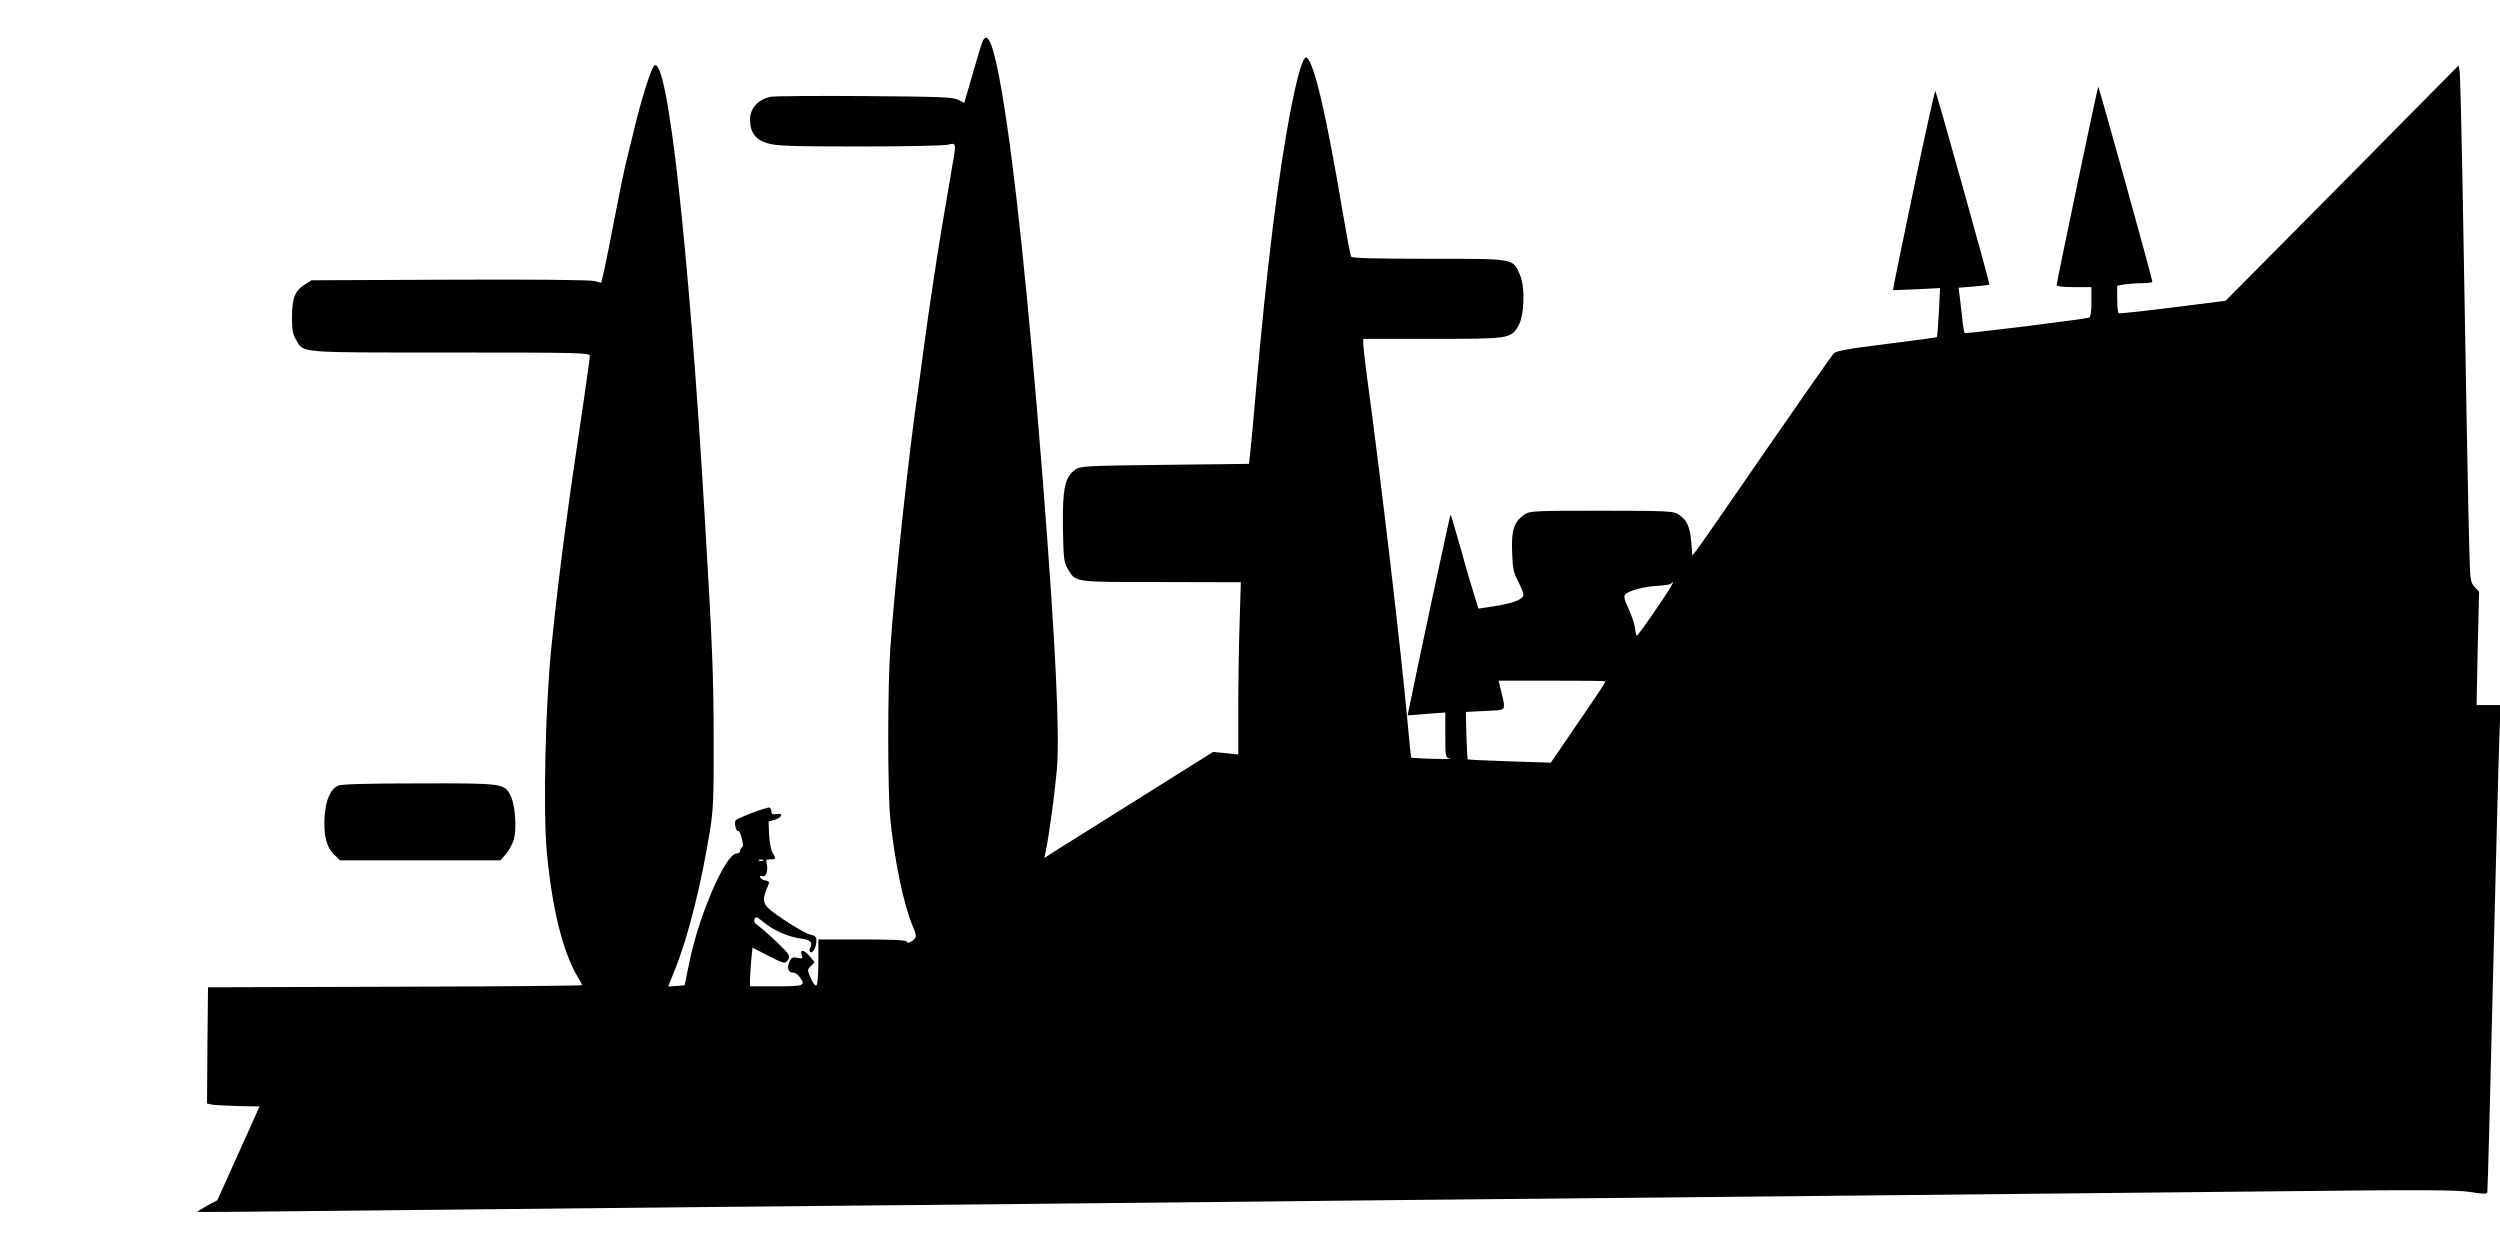 <?xml version="1.0" standalone="no"?>
<!DOCTYPE svg PUBLIC "-//W3C//DTD SVG 20010904//EN"
 "http://www.w3.org/TR/2001/REC-SVG-20010904/DTD/svg10.dtd">
<svg version="1.0" xmlns="http://www.w3.org/2000/svg"
 width="1280pt" height="640pt" viewBox="0 0 1280 640"
 preserveAspectRatio="xMidYMid meet">
<g transform="translate(0,640) scale(0.1,-0.1)"
fill="#000000" stroke="none">
<path d="M5029 6183 c-6 -15 -29 -91 -51 -169 l-41 -141 -31 16 c-27 14 -90
16 -471 19 -242 2 -460 0 -484 -3 -65 -10 -111 -58 -111 -116 0 -67 28 -105
91 -123 44 -13 121 -16 468 -16 229 0 433 4 454 9 45 11 45 14 17 -142 -45
-260 -60 -352 -89 -542 -17 -110 -40 -270 -51 -355 -11 -85 -25 -184 -30 -220
-47 -321 -116 -961 -141 -1310 -15 -206 -15 -746 0 -890 23 -218 68 -432 115
-544 21 -50 20 -58 -6 -75 -16 -10 -23 -10 -26 -2 -3 8 -69 11 -228 11 l-224
0 0 -114 c0 -67 -4 -117 -10 -121 -6 -4 -19 13 -29 37 -18 42 -18 43 0 61 11
10 19 19 19 21 0 1 -13 17 -29 35 -28 31 -48 30 -35 -3 5 -13 1 -15 -23 -10
-24 5 -31 2 -41 -20 -14 -32 -6 -56 19 -56 10 0 25 -10 33 -22 32 -45 25 -48
-119 -48 l-135 0 0 33 c0 17 3 62 6 98 l7 67 76 -39 c87 -45 92 -46 108 -20
10 17 3 27 -60 88 -40 38 -83 75 -96 84 -17 11 -22 21 -18 33 6 15 12 13 51
-19 49 -40 128 -74 191 -81 44 -6 58 -20 44 -45 -6 -11 -5 -20 0 -24 13 -7 31
27 31 59 0 19 -6 26 -32 31 -17 4 -76 37 -130 73 -120 80 -124 88 -83 184 5
12 1 17 -16 20 -12 2 -24 9 -27 16 -2 7 2 10 12 6 18 -7 31 33 21 65 -5 18 -2
21 19 21 30 0 31 3 12 33 -8 12 -16 53 -18 91 l-3 70 33 9 c38 12 44 37 7 29
-18 -3 -25 0 -25 11 0 9 -4 19 -10 22 -9 5 -155 -49 -173 -65 -10 -9 2 -62 13
-55 4 3 12 -14 18 -38 7 -26 8 -43 2 -45 -6 -2 -10 -10 -10 -18 0 -8 -9 -14
-19 -14 -55 0 -189 -308 -239 -545 l-27 -130 -42 -3 -42 -3 35 87 c67 166 136
440 181 724 15 95 18 172 17 445 0 328 -7 496 -45 1135 -83 1412 -193 2390
-260 2323 -17 -17 -68 -180 -104 -333 -20 -80 -39 -161 -44 -180 -5 -19 -28
-132 -51 -250 -22 -118 -48 -245 -56 -281 l-16 -67 -33 9 c-20 6 -324 9 -742
7 l-708 -3 -36 -23 c-49 -30 -64 -70 -64 -167 0 -63 4 -88 21 -115 39 -68 3
-65 791 -65 659 0 713 -1 713 -17 0 -9 -14 -108 -30 -220 -86 -574 -126 -875
-165 -1253 -33 -310 -45 -855 -25 -1071 27 -286 81 -504 155 -631 14 -23 25
-44 25 -47 0 -3 -431 -7 -957 -8 l-958 -3 -3 -297 -2 -298 22 -5 c13 -3 73 -6
135 -8 l112 -2 -108 -240 -108 -240 -52 -28 c-29 -16 -51 -30 -49 -32 2 -1
336 1 743 6 407 4 1240 13 1850 19 611 5 1533 15 2050 20 921 10 1943 20 3975
40 558 6 1447 15 1975 20 802 9 974 8 1043 -3 60 -10 85 -11 87 -3 2 6 15 497
29 1091 15 594 29 1153 33 1243 l6 162 -62 0 -61 0 6 290 7 290 -23 25 c-20
22 -23 35 -26 152 -5 148 -19 886 -34 1808 -6 352 -14 656 -16 675 l-6 35
-596 -603 -597 -602 -270 -34 c-148 -19 -273 -32 -277 -30 -4 3 -8 36 -8 73
l0 68 38 7 c20 3 61 6 90 6 28 0 52 3 52 8 1 11 -274 1001 -277 998 -4 -4
-213 -1001 -213 -1015 0 -7 32 -11 89 -11 l89 0 0 -76 c0 -48 -4 -77 -11 -80
-22 -8 -630 -84 -637 -79 -4 2 -10 35 -13 72 -4 37 -10 89 -13 114 l-6 46 78
6 c42 4 78 8 80 10 3 3 -271 985 -277 991 -3 3 -53 -224 -112 -506 -59 -281
-106 -512 -105 -513 2 -1 57 1 122 4 l119 6 -6 -124 c-4 -68 -8 -125 -10 -127
-1 -2 -117 -17 -257 -35 -189 -23 -259 -36 -271 -48 -9 -9 -157 -221 -330
-471 -172 -250 -331 -480 -353 -510 l-41 -55 -6 73 c-7 78 -23 111 -66 139
-25 16 -60 18 -394 18 -356 0 -368 -1 -396 -21 -52 -38 -65 -77 -61 -189 3
-86 7 -107 31 -152 15 -29 27 -59 27 -68 0 -23 -50 -43 -144 -58 l-86 -13 -19
60 c-11 34 -43 141 -70 240 -28 98 -52 180 -54 182 -2 3 -170 -780 -215 -1005
l-5 -24 97 8 96 7 0 -115 c0 -112 1 -116 23 -121 12 -3 -27 -3 -86 -1 -60 1
-110 5 -112 6 -1 2 -10 87 -19 189 -32 352 -133 1217 -206 1754 -11 82 -20
160 -20 175 l0 26 353 0 c391 0 401 1 439 63 33 53 38 201 10 265 -37 85 -23
82 -467 82 -270 0 -392 3 -397 11 -4 6 -23 107 -43 225 -83 497 -147 771 -185
794 -34 21 -114 -384 -174 -875 -31 -253 -57 -505 -86 -835 -11 -132 -24 -269
-28 -305 l-7 -65 -432 -5 c-417 -5 -432 -6 -460 -26 -51 -38 -63 -96 -61 -294
3 -154 5 -179 23 -209 44 -74 23 -71 479 -71 l409 -1 -6 -202 c-4 -111 -7
-309 -7 -441 l0 -239 -65 7 -64 6 -378 -237 c-208 -130 -402 -252 -432 -271
l-54 -35 7 34 c18 86 46 296 57 417 16 186 -7 652 -71 1472 -76 960 -145 1614
-210 1997 -42 245 -74 326 -101 256z m3515 -2805 c-40 -64 -153 -226 -162
-232 -4 -2 -8 12 -10 32 -1 20 -16 66 -32 101 -23 49 -28 67 -19 77 16 20 104
43 172 45 32 2 60 6 63 11 3 4 7 8 10 8 2 0 -8 -19 -22 -42z m-324 -466 c0 -6
-36 -61 -157 -237 l-123 -180 -211 7 c-116 4 -212 8 -214 10 -2 2 -5 57 -7
123 l-3 120 100 5 c113 6 105 -4 81 100 l-13 55 273 0 c151 0 274 -1 274 -3z
m-4313 -918 c-3 -3 -12 -4 -19 -1 -8 3 -5 6 6 6 11 1 17 -2 13 -5z"/>
<path d="M1732 2378 c-41 -20 -65 -74 -70 -160 -6 -96 10 -157 50 -195 l29
-28 410 0 411 0 28 32 c16 18 34 52 41 75 15 56 7 173 -15 220 -32 68 -36 68
-473 67 -259 0 -396 -4 -411 -11z"/>
</g>
</svg>
